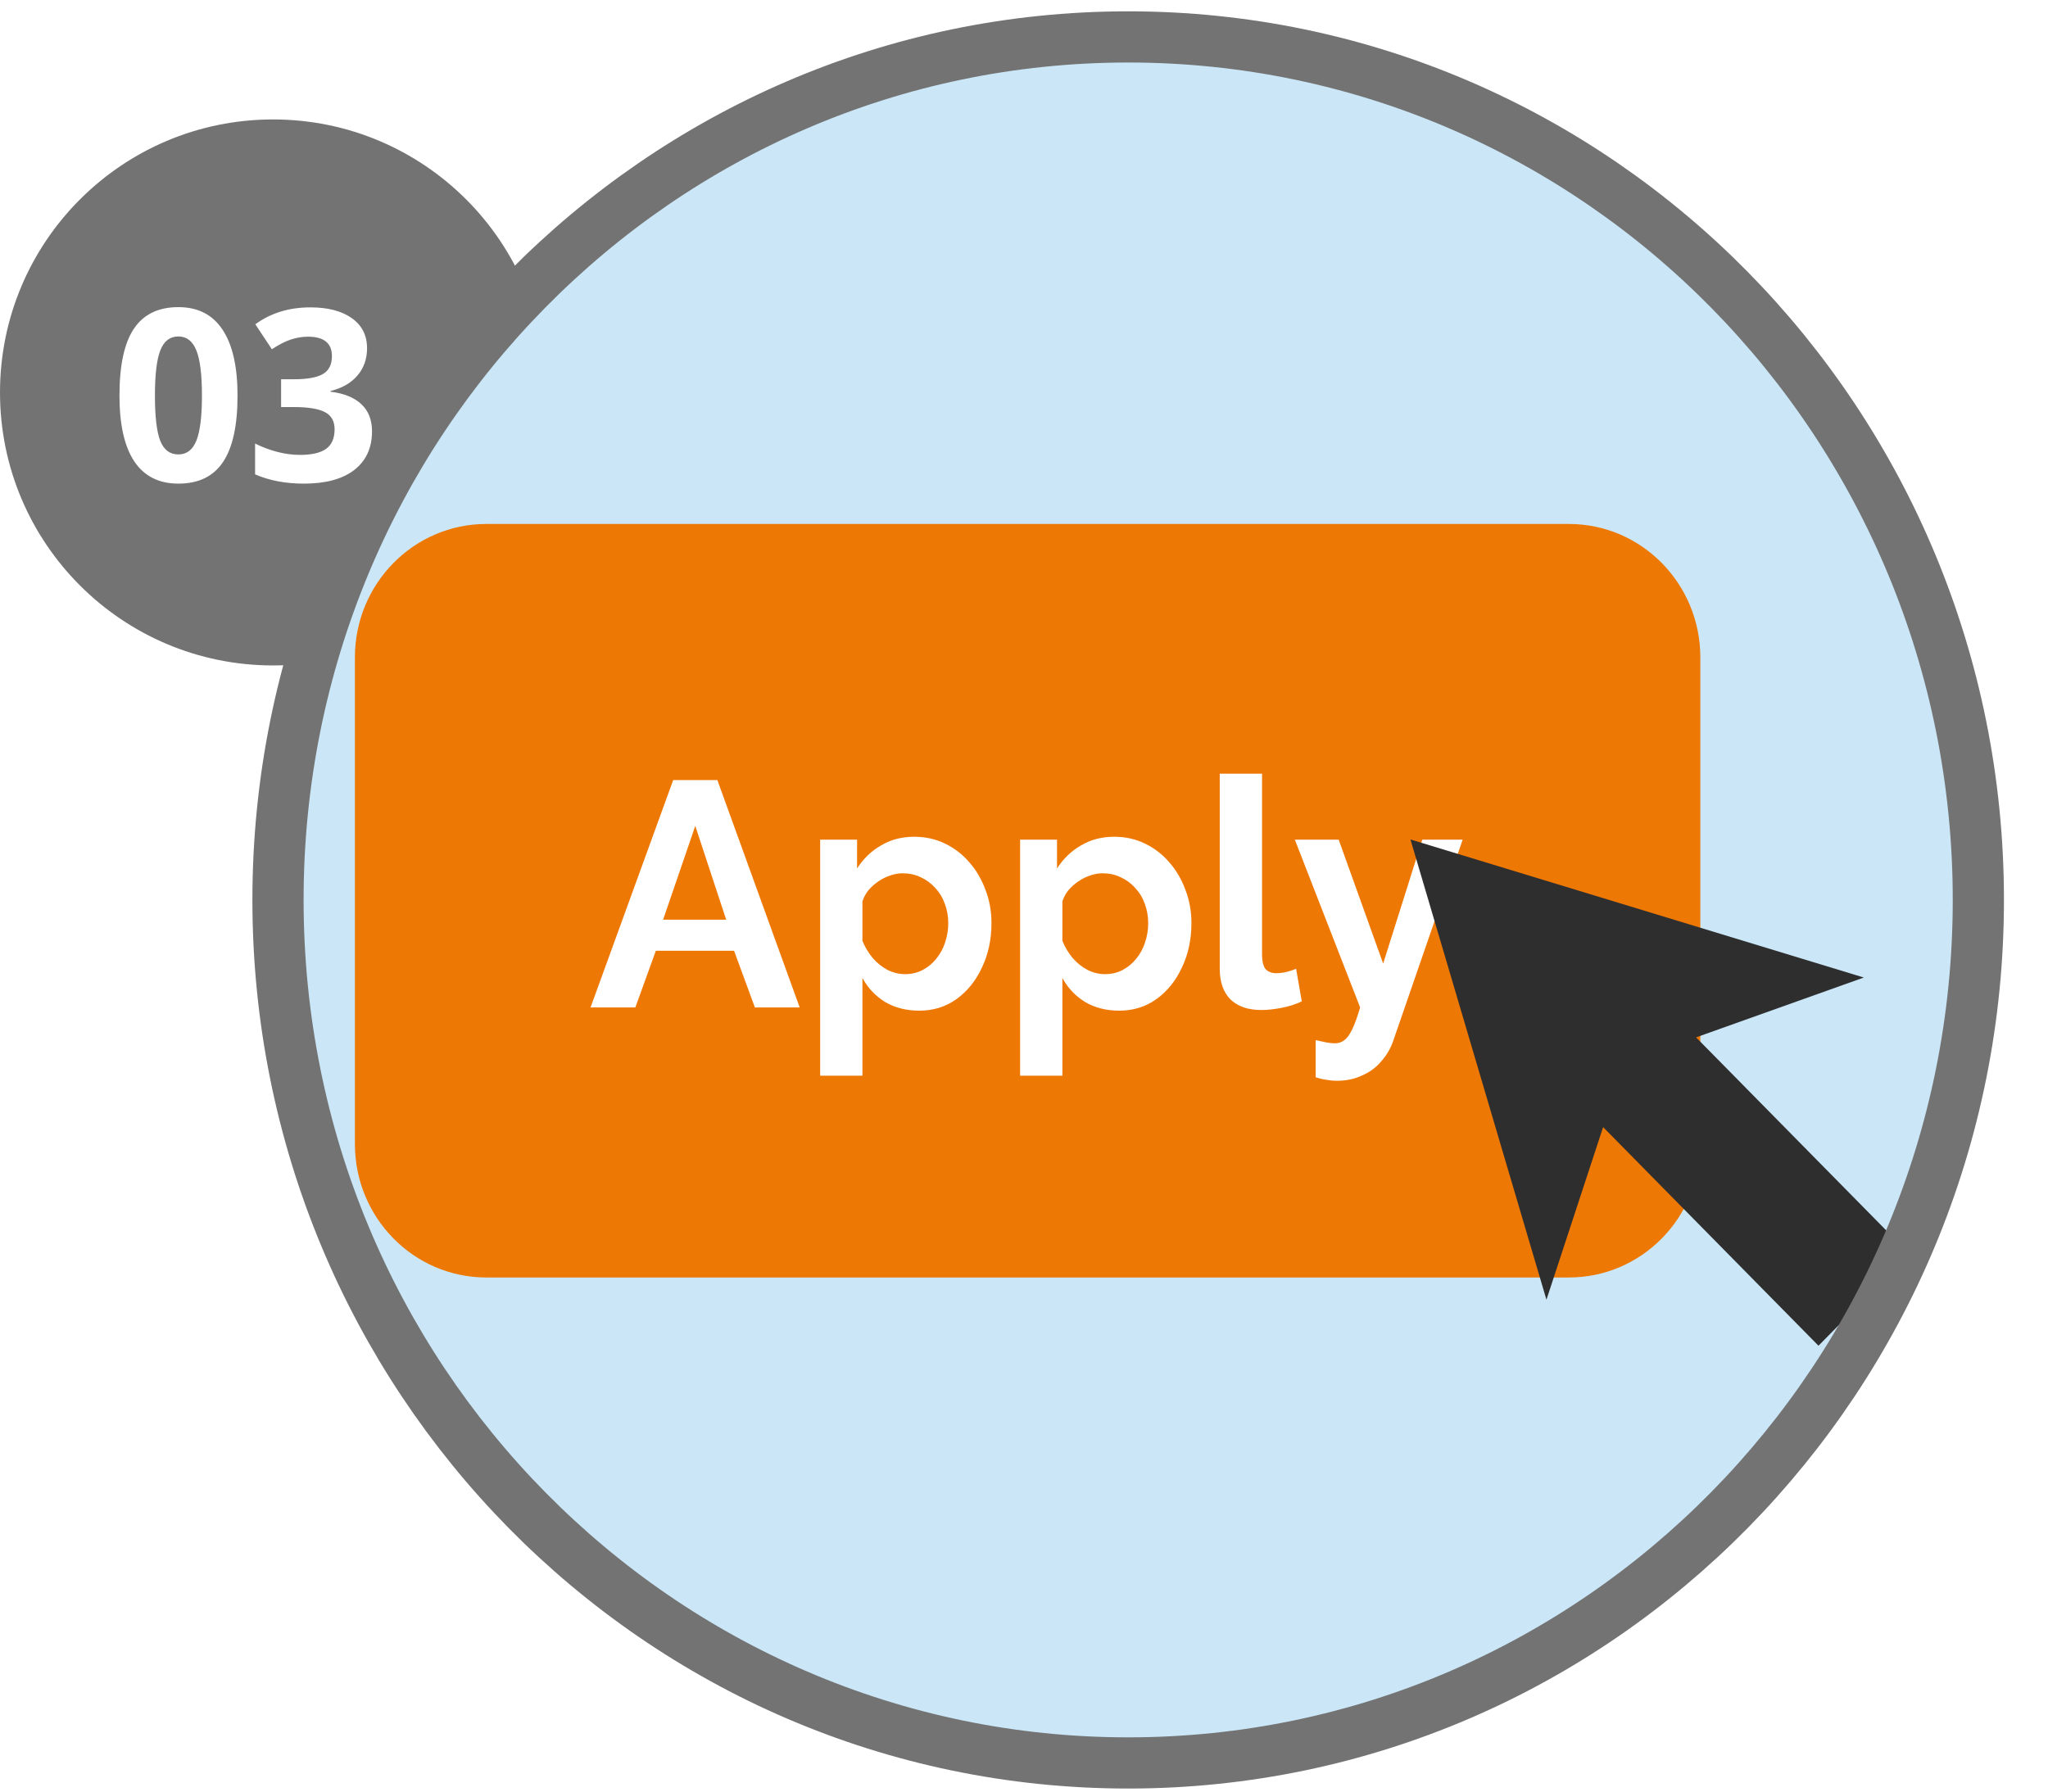 <svg width="120" height="105" viewBox="0 0 120 105" fill="none" xmlns="http://www.w3.org/2000/svg">
<g clip-path="url(#clip0_1666_51370)">
<path d="M31.5 23C31.5 31.56 24.56 38.5 16 38.5C7.44 38.5 0.5 31.56 0.5 23C0.5 14.44 7.44 7.5 16 7.5C24.56 7.5 31.5 14.44 31.5 23Z" fill="#737373" stroke="#737373"/>
<path d="M13.918 23.183C13.918 24.937 13.634 26.236 13.066 27.08C12.501 27.923 11.63 28.344 10.452 28.344C9.311 28.344 8.449 27.909 7.867 27.038C7.289 26.168 7 24.883 7 23.183C7 21.409 7.282 20.103 7.846 19.265C8.41 18.422 9.279 18 10.452 18C11.594 18 12.456 18.44 13.038 19.32C13.625 20.199 13.918 21.487 13.918 23.183ZM9.078 23.183C9.078 24.415 9.182 25.299 9.39 25.836C9.602 26.367 9.956 26.633 10.452 26.633C10.94 26.633 11.292 26.363 11.508 25.822C11.725 25.281 11.833 24.401 11.833 23.183C11.833 21.95 11.723 21.066 11.502 20.529C11.285 19.989 10.935 19.718 10.452 19.718C9.96 19.718 9.608 19.989 9.396 20.529C9.184 21.066 9.078 21.95 9.078 23.183ZM21.507 20.406C21.507 21.034 21.32 21.567 20.945 22.007C20.571 22.447 20.045 22.75 19.368 22.914V22.956C20.167 23.056 20.771 23.304 21.182 23.698C21.593 24.087 21.798 24.614 21.798 25.279C21.798 26.246 21.453 27 20.762 27.54C20.072 28.076 19.086 28.344 17.804 28.344C16.73 28.344 15.778 28.163 14.947 27.801V25.994C15.331 26.191 15.753 26.351 16.213 26.475C16.674 26.599 17.129 26.66 17.581 26.66C18.271 26.66 18.781 26.541 19.111 26.303C19.44 26.065 19.605 25.682 19.605 25.155C19.605 24.683 19.415 24.349 19.036 24.152C18.657 23.955 18.052 23.856 17.222 23.856H16.471V22.227H17.235C18.003 22.227 18.562 22.126 18.914 21.925C19.271 21.718 19.449 21.368 19.449 20.873C19.449 20.112 18.98 19.732 18.041 19.732C17.716 19.732 17.384 19.787 17.046 19.897C16.712 20.007 16.34 20.197 15.929 20.468L14.961 19.004C15.864 18.344 16.94 18.014 18.19 18.014C19.214 18.014 20.022 18.225 20.613 18.646C21.209 19.068 21.507 19.654 21.507 20.406Z" fill="white"/>
<mask id="mask0_1666_51370" style="mask-type:alpha" maskUnits="userSpaceOnUse" x="14" y="0" width="104" height="105">
<path d="M66.104 103.712C93.829 103.712 116.305 80.892 116.305 52.742C116.305 24.592 93.829 1.772 66.104 1.772C38.38 1.772 15.904 24.592 15.904 52.742C15.904 80.892 38.38 103.712 66.104 103.712Z" fill="#F5F5F5" stroke="#2E2E2E" stroke-width="2"/>
</mask>
<g mask="url(#mask0_1666_51370)">
<path d="M66.104 103.712C93.829 103.712 116.305 80.892 116.305 52.742C116.305 24.592 93.829 1.772 66.104 1.772C38.38 1.772 15.904 24.592 15.904 52.742C15.904 80.892 38.38 103.712 66.104 103.712Z" fill="#CBE7F7" stroke="#2E2E2E" stroke-width="2"/>
</g>
<path d="M91.927 30.708H28.497C24.243 30.708 20.795 34.209 20.795 38.528V67.049C20.795 71.368 24.243 74.87 28.497 74.87H91.927C96.181 74.87 99.629 71.368 99.629 67.049V38.528C99.629 34.209 96.181 30.708 91.927 30.708Z" fill="#EE7804"/>
<path d="M39.445 45.718H42.033L46.857 59.044H44.232L43.012 55.722H38.428L37.227 59.044H34.602L39.445 45.718ZM42.55 53.901L40.739 48.402L38.853 53.901H42.55ZM53.861 59.232C53.109 59.232 52.444 59.063 51.864 58.725C51.298 58.374 50.854 57.905 50.533 57.317V63.042H48.056V49.209H50.219V50.898C50.589 50.323 51.057 49.872 51.624 49.547C52.191 49.209 52.838 49.04 53.565 49.04C54.218 49.04 54.816 49.172 55.358 49.434C55.913 49.697 56.393 50.066 56.8 50.542C57.207 51.005 57.521 51.543 57.743 52.156C57.977 52.756 58.094 53.407 58.094 54.108C58.094 55.059 57.909 55.922 57.539 56.698C57.182 57.474 56.683 58.093 56.042 58.556C55.414 59.006 54.687 59.232 53.861 59.232ZM53.029 57.092C53.411 57.092 53.756 57.011 54.064 56.848C54.372 56.685 54.637 56.466 54.859 56.191C55.093 55.903 55.266 55.584 55.377 55.234C55.5 54.871 55.562 54.496 55.562 54.108C55.562 53.695 55.494 53.313 55.358 52.963C55.235 52.612 55.05 52.306 54.804 52.043C54.557 51.768 54.267 51.555 53.935 51.405C53.614 51.255 53.263 51.18 52.881 51.18C52.647 51.18 52.407 51.224 52.16 51.311C51.926 51.386 51.698 51.499 51.476 51.649C51.254 51.799 51.057 51.974 50.885 52.175C50.724 52.375 50.608 52.594 50.533 52.831V55.14C50.681 55.503 50.879 55.834 51.125 56.135C51.384 56.435 51.68 56.673 52.012 56.848C52.345 57.011 52.684 57.092 53.029 57.092ZM65.577 59.232C64.825 59.232 64.159 59.063 63.58 58.725C63.013 58.374 62.57 57.905 62.249 57.317V63.042H59.772V49.209H61.935V50.898C62.305 50.323 62.773 49.872 63.34 49.547C63.907 49.209 64.554 49.04 65.281 49.04C65.934 49.04 66.532 49.172 67.074 49.434C67.628 49.697 68.109 50.066 68.516 50.542C68.922 51.005 69.237 51.543 69.459 52.156C69.693 52.756 69.81 53.407 69.81 54.108C69.81 55.059 69.625 55.922 69.255 56.698C68.898 57.474 68.399 58.093 67.758 58.556C67.129 59.006 66.402 59.232 65.577 59.232ZM64.745 57.092C65.127 57.092 65.472 57.011 65.78 56.848C66.088 56.685 66.353 56.466 66.575 56.191C66.809 55.903 66.981 55.584 67.092 55.234C67.216 54.871 67.277 54.496 67.277 54.108C67.277 53.695 67.209 53.313 67.074 52.963C66.951 52.612 66.766 52.306 66.519 52.043C66.273 51.768 65.983 51.555 65.65 51.405C65.33 51.255 64.979 51.18 64.597 51.18C64.363 51.18 64.122 51.224 63.876 51.311C63.642 51.386 63.414 51.499 63.192 51.649C62.97 51.799 62.773 51.974 62.6 52.175C62.44 52.375 62.323 52.594 62.249 52.831V55.14C62.397 55.503 62.594 55.834 62.841 56.135C63.1 56.435 63.395 56.673 63.728 56.848C64.061 57.011 64.4 57.092 64.745 57.092ZM71.469 45.343H73.947V55.891C73.947 56.341 74.02 56.648 74.168 56.81C74.316 56.961 74.52 57.036 74.778 57.036C74.976 57.036 75.179 57.011 75.388 56.961C75.598 56.91 75.783 56.848 75.943 56.773L76.276 58.687C75.943 58.85 75.555 58.975 75.111 59.063C74.668 59.15 74.267 59.194 73.91 59.194C73.133 59.194 72.529 58.988 72.098 58.575C71.679 58.149 71.469 57.549 71.469 56.773V45.343ZM77.089 60.958C77.31 61.008 77.514 61.052 77.699 61.09C77.896 61.127 78.062 61.146 78.198 61.146C78.432 61.146 78.623 61.083 78.771 60.958C78.931 60.846 79.085 60.633 79.233 60.32C79.381 60.02 79.535 59.594 79.695 59.044L75.869 49.209H78.438L81.044 56.473L83.337 49.209H85.703L81.636 60.996C81.488 61.434 81.26 61.828 80.952 62.178C80.656 62.541 80.28 62.823 79.824 63.023C79.381 63.236 78.882 63.342 78.327 63.342C78.13 63.342 77.933 63.323 77.736 63.286C77.538 63.261 77.323 63.211 77.089 63.135V60.958Z" fill="white"/>
<g filter="url(#filter0_d_1666_51370)">
<path d="M93.933 62.057L106.552 74.869L111.865 69.475L99.379 56.797L109.209 53.29L82.643 45.198L90.612 72.172L93.933 62.057Z" fill="#2E2E2E"/>
</g>
<path d="M66.104 103.321C93.616 103.321 115.919 80.677 115.919 52.743C115.919 24.809 93.616 2.164 66.104 2.164C38.592 2.164 16.289 24.809 16.289 52.743C16.289 80.677 38.592 103.321 66.104 103.321Z" stroke="#737373" stroke-width="3"/>
</g>
<defs>
<filter id="filter0_d_1666_51370" x="74.643" y="41.198" width="45.223" height="45.671" filterUnits="userSpaceOnUse" color-interpolation-filters="sRGB">
<feFlood flood-opacity="0" result="BackgroundImageFix"/>
<feColorMatrix in="SourceAlpha" type="matrix" values="0 0 0 0 0 0 0 0 0 0 0 0 0 0 0 0 0 0 127 0" result="hardAlpha"/>
<feOffset dy="4"/>
<feGaussianBlur stdDeviation="4"/>
<feComposite in2="hardAlpha" operator="out"/>
<feColorMatrix type="matrix" values="0 0 0 0 0.18 0 0 0 0 0.18 0 0 0 0 0.18 0 0 0 0.2 0"/>
<feBlend mode="normal" in2="BackgroundImageFix" result="effect1_dropShadow_1666_51370"/>
<feBlend mode="normal" in="SourceGraphic" in2="effect1_dropShadow_1666_51370" result="shape"/>
</filter>
<clipPath id="clip0_1666_51370">
<rect width="120" height="105" fill="white"/>
</clipPath>
</defs>
</svg>
